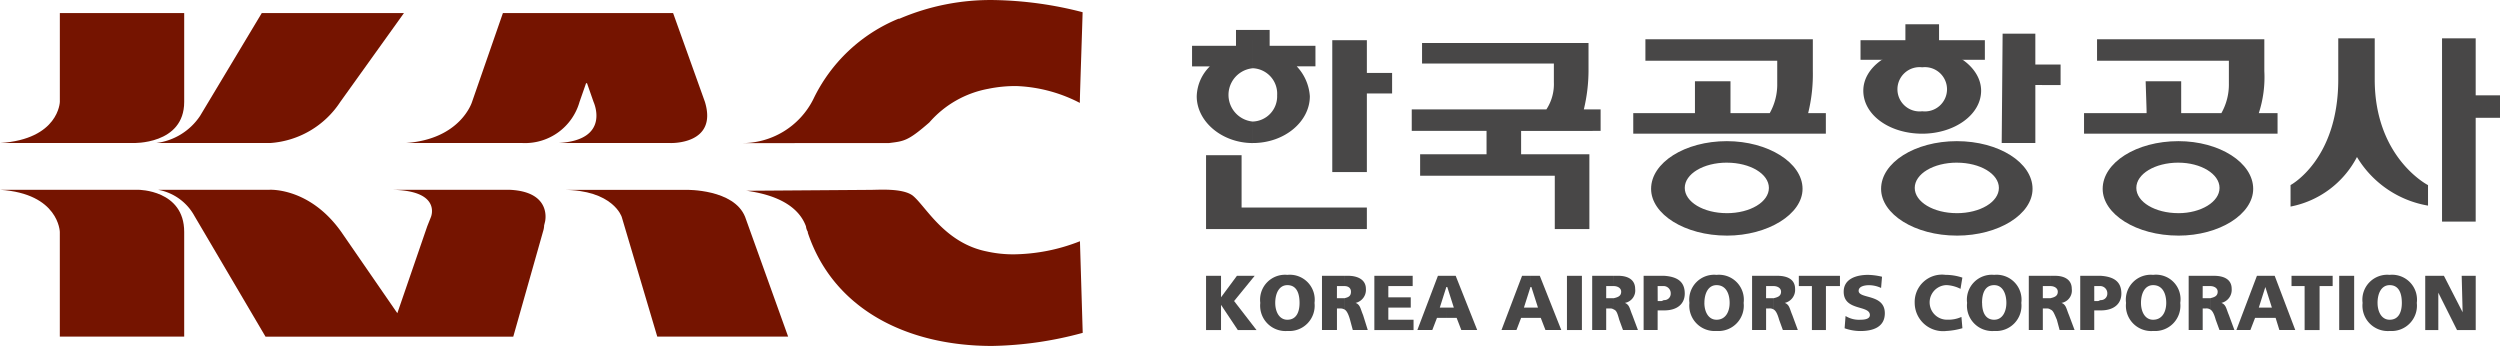 <svg xmlns="http://www.w3.org/2000/svg" width="180.676" height="25" viewBox="0 0 180.676 25">
  <g id="location_img07" transform="translate(-292.088 -530.745)">
    <g id="그룹_6928" data-name="그룹 6928" transform="translate(292.088 530.745)">
      <path id="패스_12434" data-name="패스 12434" d="M302.087,549.388h-10c4.256.271,4.324,3.04,4.324,3.04V560H305.4v-7.568C305.4,549.388,302.087,549.388,302.087,549.388Z" transform="translate(-292.088 -535.672)" fill="#751400" fill-rule="evenodd"/>
      <path id="패스_12435" data-name="패스 12435" d="M384.62,554.046a8.671,8.671,0,0,1-1.959-.2c-3.108-.607-4.459-3.31-5.4-4.053-.743-.54-2.433-.405-3.041-.405l-9.392.068h.473c.878.135,3.513.541,4.257,2.568a.958.958,0,0,0,.135.4v.068h0c1.825,5.473,7.1,8.175,13.31,8.175a26.326,26.326,0,0,0,6.555-.946l-.2-6.621A13.4,13.4,0,0,1,384.62,554.046Z" transform="translate(-311.31 -535.666)" fill="#751400" fill-rule="evenodd"/>
      <path id="패스_12436" data-name="패스 12436" d="M305.4,538.449V532.03h-8.987v6.419s-.068,2.7-4.324,2.973h9.593S305.4,541.558,305.4,538.449Z" transform="translate(-292.088 -531.085)" fill="#751400" fill-rule="evenodd"/>
      <path id="패스_12437" data-name="패스 12437" d="M315.666,541.422a6.592,6.592,0,0,0,5.068-2.973l4.6-6.419H315.059l-4.46,7.433a4.482,4.482,0,0,1-3.176,1.959Z" transform="translate(-296.141 -531.085)" fill="#751400" fill-rule="evenodd"/>
      <path id="패스_12438" data-name="패스 12438" d="M342.958,541.422h8.108s3.445.135,2.5-2.973l-2.3-6.419h-12.3l-2.23,6.419s-.811,2.7-4.8,2.973h8.447a4.094,4.094,0,0,0,4.121-2.973l.473-1.351h.068l.472,1.351S346.81,541.219,342.958,541.422Z" transform="translate(-302.621 -531.085)" fill="#751400" fill-rule="evenodd"/>
      <path id="패스_12439" data-name="패스 12439" d="M368.741,541.083h6.825c1.081-.136,1.352-.136,2.906-1.487a7.423,7.423,0,0,1,4.256-2.432,9.753,9.753,0,0,1,2.028-.2,10.792,10.792,0,0,1,4.594,1.218c0-.542.2-6.218.2-6.555a27.134,27.134,0,0,0-6.351-.878,16.723,16.723,0,0,0-6.892,1.351h-.068a11.787,11.787,0,0,0-6.149,5.811,5.75,5.75,0,0,1-5.27,3.176h3.918Z" transform="translate(-311.31 -530.745)" fill="#751400" fill-rule="evenodd"/>
      <path id="패스_12440" data-name="패스 12440" d="M333.014,549.387h-8.649c3.783,0,2.972,1.959,2.972,1.959l-.27.677-2.162,6.283-4.055-5.879c-2.3-3.242-5.2-3.04-5.2-3.04h-8.04a3.751,3.751,0,0,1,2.633,1.892L315.378,560h17.906l2.162-7.635a1.454,1.454,0,0,0,.068-.405l.067-.271S336.121,549.522,333.014,549.387Z" transform="translate(-296.19 -535.671)" fill="#751400" fill-rule="evenodd"/>
      <path id="패스_12441" data-name="패스 12441" d="M360.549,551.347,363.658,560H354.2l-2.568-8.649s-.608-1.959-4.255-1.959h8.919S359.74,549.32,360.549,551.347Z" transform="translate(-306.699 -535.672)" fill="#751400" fill-rule="evenodd"/>
    </g>
    <g id="그룹_6929" data-name="그룹 6929" transform="translate(378.237 532.501)">
      <path id="패스_12442" data-name="패스 12442" d="M410.558,557.838h1.082v1.553h0l1.149-1.553h1.283l-1.487,1.823,1.622,2.1h-1.352l-1.216-1.825h0v1.825h-1.082Z" transform="translate(-409.545 -539.661)" fill="#484747" fill-rule="evenodd"/>
      <path id="패스_12443" data-name="패스 12443" d="M417.844,558.488c.677,0,.879.608.879,1.285,0,.608-.2,1.215-.879,1.215v.812a1.831,1.831,0,0,0,1.961-2.028,1.8,1.8,0,0,0-1.961-2.027Zm-.878,1.285c0-.676.271-1.285.878-1.285v-.742a1.8,1.8,0,0,0-1.958,2.027,1.831,1.831,0,0,0,1.958,2.028v-.812C417.237,560.988,416.966,560.381,416.966,559.773Z" transform="translate(-410.953 -539.637)" fill="#484747" fill-rule="evenodd"/>
      <path id="패스_12444" data-name="패스 12444" d="M423.567,558.58c.272,0,.473.135.473.405,0,.338-.2.405-.473.473v.812c.136.067.272.269.405.742l.2.744h1.082l-.339-1.082c-.2-.472-.2-.743-.539-.878h0a.965.965,0,0,0,.743-1.014c0-.676-.609-.945-1.283-.945h-.272Zm-.54,0h.54v-.742h-1.622v3.918h1.082V560.2h.2a.6.6,0,0,1,.337.068v-.812h-.54Z" transform="translate(-412.554 -539.661)" fill="#484747" fill-rule="evenodd"/>
      <path id="패스_12445" data-name="패스 12445" d="M427.09,557.838h2.77v.742H428.1v.811h1.621v.744H428.1v.878h1.823v.744H427.09Z" transform="translate(-413.914 -539.661)" fill="#484747" fill-rule="evenodd"/>
      <path id="패스_12446" data-name="패스 12446" d="M433.949,560.135h-.541v.743h.745l.338.878h1.148l-1.555-3.918h-.676v.81h.068Zm-.541,0h-.472l.472-1.487v-.81H432.8l-1.487,3.918h1.081l.338-.878h.675Z" transform="translate(-415.03 -539.661)" fill="#484747" fill-rule="evenodd"/>
      <path id="패스_12447" data-name="패스 12447" d="M442.214,560.135h-.54v.743h.743l.338.878H443.9l-1.553-3.918h-.676v.81h.068Zm-.54,0H441.2l.473-1.487v-.81h-.608l-1.487,3.918h1.082l.337-.878h.677Z" transform="translate(-417.214 -539.661)" fill="#484747" fill-rule="evenodd"/>
      <rect id="사각형_4601" data-name="사각형 4601" width="1.081" height="3.919" transform="translate(27.095 18.177)" fill="#484747"/>
      <path id="패스_12448" data-name="패스 12448" d="M450.043,558.58c.269,0,.54.135.54.405,0,.338-.271.405-.54.473v.812c.2.067.269.269.4.742l.271.744h1.08l-.405-1.082c-.2-.472-.2-.743-.54-.878h0a.908.908,0,0,0,.744-1.014c0-.676-.541-.945-1.217-.945h-.337Zm-.542,0h.542v-.742h-1.555v3.918H449.5V560.2h.27a.408.408,0,0,1,.272.068v-.812H449.5Z" transform="translate(-419.569 -539.661)" fill="#484747" fill-rule="evenodd"/>
      <path id="패스_12449" data-name="패스 12449" d="M455.026,558.58a.522.522,0,0,1,.472.541.462.462,0,0,1-.472.473v.744c.947,0,1.486-.473,1.486-1.217,0-.811-.473-1.216-1.486-1.283Zm-.474,0h.474v-.742h-1.487v3.918h1.013v-1.418h.474v-.744c-.068,0-.135.067-.2.067h-.27Z" transform="translate(-420.903 -539.661)" fill="#484747" fill-rule="evenodd"/>
      <path id="패스_12450" data-name="패스 12450" d="M460,558.488h0c.675,0,.945.608.945,1.285,0,.608-.271,1.215-.945,1.215h0v.812h0a1.831,1.831,0,0,0,1.958-2.028A1.8,1.8,0,0,0,460,557.746h0Zm-.878,1.285c0-.676.27-1.285.878-1.285v-.742a1.8,1.8,0,0,0-1.96,2.027A1.831,1.831,0,0,0,460,561.8v-.812C459.391,560.988,459.12,560.381,459.12,559.773Z" transform="translate(-422.093 -539.637)" fill="#484747" fill-rule="evenodd"/>
      <path id="패스_12451" data-name="패스 12451" d="M465.748,558.58c.269,0,.539.135.539.405,0,.338-.271.405-.539.473v.812c.134.067.269.269.4.742l.27.744H467.5l-.4-1.082c-.2-.472-.2-.743-.542-.878h0a.964.964,0,0,0,.744-1.014c0-.676-.54-.945-1.285-.945h-.269Zm-.541,0h.541v-.742h-1.555v3.918h1.013V560.2h.2a.507.507,0,0,1,.339.068v-.812h-.541Z" transform="translate(-423.719 -539.661)" fill="#484747" fill-rule="evenodd"/>
      <path id="패스_12452" data-name="패스 12452" d="M469.73,558.58h-.945v-.742h2.973v.742h-1.014v3.177H469.73Z" transform="translate(-424.932 -539.661)" fill="#484747" fill-rule="evenodd"/>
      <path id="패스_12453" data-name="패스 12453" d="M473.327,560.719a1.846,1.846,0,0,0,1.082.269c.337,0,.676-.067.676-.338,0-.743-1.893-.27-1.893-1.689,0-.946.945-1.215,1.757-1.215a4.641,4.641,0,0,1,1.014.135l-.068.811a2.078,2.078,0,0,0-.878-.2c-.271,0-.744.068-.744.406,0,.607,1.892.2,1.892,1.622,0,1.013-.878,1.285-1.756,1.285a3.421,3.421,0,0,1-1.15-.2Z" transform="translate(-426.097 -539.637)" fill="#484747" fill-rule="evenodd"/>
      <path id="패스_12454" data-name="패스 12454" d="M483.617,561.6a4.959,4.959,0,0,1-1.148.2,2.052,2.052,0,0,1-2.3-2.028,1.973,1.973,0,0,1,2.229-2.027,3.831,3.831,0,0,1,1.216.2l-.134.811a2.5,2.5,0,0,0-1.015-.271,1.25,1.25,0,0,0,.068,2.5,2.264,2.264,0,0,0,1.014-.2Z" transform="translate(-427.942 -539.637)" fill="#484747" fill-rule="evenodd"/>
      <path id="패스_12455" data-name="패스 12455" d="M487.274,558.488c.608,0,.879.608.879,1.285,0,.608-.271,1.215-.879,1.215v.812a1.831,1.831,0,0,0,1.96-2.028,1.8,1.8,0,0,0-1.96-2.027Zm-.879,1.285c0-.676.2-1.285.879-1.285v-.742a1.8,1.8,0,0,0-1.959,2.027,1.83,1.83,0,0,0,1.959,2.028v-.812C486.6,560.988,486.4,560.381,486.4,559.773Z" transform="translate(-429.301 -539.637)" fill="#484747" fill-rule="evenodd"/>
      <path id="패스_12456" data-name="패스 12456" d="M492.931,558.58c.27,0,.54.135.54.405,0,.338-.27.405-.54.473v.812c.2.067.27.269.473.742l.2.744h1.081l-.405-1.082c-.2-.472-.2-.743-.541-.878h0a.906.906,0,0,0,.743-1.014c0-.676-.542-.945-1.216-.945h-.338Zm-.541,0h.541v-.742h-1.555v3.918h1.014V560.2h.271a.4.4,0,0,1,.27.068v-.812h-.541Z" transform="translate(-430.903 -539.661)" fill="#484747" fill-rule="evenodd"/>
      <path id="패스_12457" data-name="패스 12457" d="M497.913,558.58a.522.522,0,0,1,.473.541.462.462,0,0,1-.473.473v.744c.947,0,1.488-.473,1.488-1.217,0-.811-.473-1.216-1.488-1.283Zm-.472,0h.472v-.742h-1.485v3.918h1.013v-1.418h.472v-.744c-.068,0-.135.067-.2.067h-.271Z" transform="translate(-432.238 -539.661)" fill="#484747" fill-rule="evenodd"/>
      <path id="패스_12458" data-name="패스 12458" d="M502.887,558.488c.676,0,.946.608.946,1.285,0,.608-.27,1.215-.946,1.215v.812a1.83,1.83,0,0,0,1.959-2.028,1.77,1.77,0,0,0-1.959-2.027Zm-.879,1.285c0-.676.271-1.285.879-1.285h0v-.742h0a1.8,1.8,0,0,0-1.959,2.027,1.83,1.83,0,0,0,1.959,2.028h0v-.812h0C502.28,560.988,502.008,560.381,502.008,559.773Z" transform="translate(-433.427 -539.637)" fill="#484747" fill-rule="evenodd"/>
      <path id="패스_12459" data-name="패스 12459" d="M508.635,558.58c.27,0,.541.135.541.405,0,.338-.271.405-.541.473v.812c.135.067.27.269.4.742l.271.744h1.08l-.4-1.082c-.2-.472-.2-.743-.541-.878h0a.965.965,0,0,0,.743-1.014c0-.676-.541-.945-1.284-.945h-.27Zm-.541,0h.541v-.742H507.08v3.918h1.014V560.2h.2a.5.5,0,0,1,.338.068v-.812h-.541Z" transform="translate(-435.053 -539.661)" fill="#484747" fill-rule="evenodd"/>
      <path id="패스_12460" data-name="패스 12460" d="M514.332,560.135h-.473v.743h.743l.271.878h1.149l-1.487-3.918h-.676v.81h0Zm-.473,0h-.472l.472-1.487v-.81h-.608l-1.485,3.918h1.013l.338-.878h.742Z" transform="translate(-436.291 -539.661)" fill="#484747" fill-rule="evenodd"/>
      <path id="패스_12461" data-name="패스 12461" d="M518.129,558.58h-.946v-.742h2.973v.742h-.945v3.177h-1.081Z" transform="translate(-437.723 -539.661)" fill="#484747" fill-rule="evenodd"/>
      <rect id="사각형_4602" data-name="사각형 4602" width="1.081" height="3.919" transform="translate(82.906 18.177)" fill="#484747"/>
      <path id="패스_12462" data-name="패스 12462" d="M526.122,558.488h0c.676,0,.878.608.878,1.285,0,.608-.2,1.215-.878,1.215h0v.812h0a1.831,1.831,0,0,0,1.959-2.028,1.8,1.8,0,0,0-1.959-2.027h0Zm-.878,1.285c0-.676.269-1.285.878-1.285v-.742a1.8,1.8,0,0,0-1.959,2.027,1.831,1.831,0,0,0,1.959,2.028v-.812C525.514,560.988,525.245,560.381,525.245,559.773Z" transform="translate(-439.567 -539.637)" fill="#484747" fill-rule="evenodd"/>
      <path id="패스_12463" data-name="패스 12463" d="M530.316,557.838h1.351l1.352,2.635h0l-.068-2.635h1.014v3.919h-1.352l-1.351-2.7h0v2.7h-.945Z" transform="translate(-441.193 -539.661)" fill="#484747" fill-rule="evenodd"/>
      <path id="패스_12464" data-name="패스 12464" d="M444.412,541.321v-1.555H443.2a12.141,12.141,0,0,0,.338-2.77v-2.028H431.507v1.487h9.527v1.352a3.33,3.33,0,0,1-.54,1.959h-9.732v1.555h5.406v1.688h-4.8v1.554H441.1v3.852h2.5V543.01h-4.934v-1.688Z" transform="translate(-414.884 -533.617)" fill="#484747" fill-rule="evenodd"/>
      <path id="패스_12465" data-name="패스 12465" d="M459.747,544.611h0v1.555h0c1.689,0,3.04.81,3.04,1.825s-1.351,1.825-3.04,1.825h0v1.622h0c2.973,0,5.472-1.555,5.472-3.379C465.219,546.166,462.72,544.611,459.747,544.611Zm0,0c-3.041,0-5.474,1.555-5.474,3.447,0,1.825,2.433,3.379,5.474,3.379v-1.622c-1.689,0-3.041-.812-3.041-1.825s1.352-1.825,3.041-1.825Z" transform="translate(-421.097 -536.166)" fill="#484747" fill-rule="evenodd"/>
      <path id="패스_12466" data-name="패스 12466" d="M482.34,544.611h0v1.555h0c1.689,0,3.04.81,3.04,1.825s-1.352,1.825-3.04,1.825h0v1.622h0c3.04,0,5.472-1.555,5.472-3.379C487.812,546.166,485.38,544.611,482.34,544.611Zm0,0c-3.042,0-5.474,1.555-5.474,3.447,0,1.825,2.432,3.379,5.474,3.379v-1.622c-1.69,0-3.042-.812-3.042-1.825s1.352-1.825,3.042-1.825Z" transform="translate(-427.068 -536.166)" fill="#484747" fill-rule="evenodd"/>
      <path id="패스_12467" data-name="패스 12467" d="M465.164,539.94a11.733,11.733,0,0,0,.338-3.04v-2.3h-12.1v1.555h9.527v1.622a4.213,4.213,0,0,1-.541,2.162h-2.837v-2.3h-2.568v2.3h-4.459v1.487h13.919V539.94Z" transform="translate(-420.637 -533.52)" fill="#484747" fill-rule="evenodd"/>
      <path id="패스_12468" data-name="패스 12468" d="M504.105,544.611h0v1.555c1.622,0,2.973.81,2.973,1.825s-1.352,1.825-2.973,1.825v1.622h0c2.973,0,5.405-1.555,5.405-3.379C509.51,546.166,507.078,544.611,504.105,544.611Zm0,0c-3.041,0-5.473,1.555-5.473,3.447,0,1.825,2.432,3.379,5.473,3.379v-1.622c-1.69,0-3.041-.812-3.041-1.825s1.351-1.825,3.041-1.825Z" transform="translate(-432.82 -536.166)" fill="#484747" fill-rule="evenodd"/>
      <path id="패스_12469" data-name="패스 12469" d="M509.43,539.94a8.369,8.369,0,0,0,.4-3.04v-2.3H497.74v1.555h9.528v1.622a4.221,4.221,0,0,1-.541,2.162h-2.906v-2.3h-2.568c.068,2.1.068,2.028.068,2.3H496.8v1.487h13.986V539.94Z" transform="translate(-432.335 -533.52)" fill="#484747" fill-rule="evenodd"/>
      <path id="패스_12470" data-name="패스 12470" d="M479.378,535.429h0v1.418a1.6,1.6,0,1,1,0,3.177v1.621h0c2.3,0,4.256-1.352,4.256-3.108C483.634,536.847,481.675,535.429,479.378,535.429Zm0,0c-2.365.067-4.258,1.418-4.258,3.108,0,1.756,1.893,3.108,4.258,3.108v-1.621h0a1.6,1.6,0,1,1,0-3.177h0Z" transform="translate(-426.607 -533.739)" fill="#484747" fill-rule="evenodd"/>
      <path id="패스_12471" data-name="패스 12471" d="M480.521,534.281v-1.149h-2.432v1.149h-3.243V535.7h8.986v-1.419Z" transform="translate(-426.534 -533.132)" fill="#484747" fill-rule="evenodd"/>
      <path id="패스_12472" data-name="패스 12472" d="M534.4,538.632V534.51h-2.432v13.243H534.4v-7.5h1.757v-1.622Z" transform="translate(-441.63 -533.496)" fill="#484747" fill-rule="evenodd"/>
      <path id="패스_12473" data-name="패스 12473" d="M520.537,537.483V534.51h2.635v2.973c0,5.676,3.852,7.636,3.852,7.636V546.6a7.447,7.447,0,0,1-5.135-3.513,6.882,6.882,0,0,1-4.8,3.582v-1.554S520.537,543.294,520.537,537.483Z" transform="translate(-437.699 -533.496)" fill="#484747" fill-rule="evenodd"/>
      <path id="패스_12474" data-name="패스 12474" d="M418.1,534.832h-3.31v-1.148h-1.217v2.77a1.84,1.84,0,0,1,1.758,1.959,1.821,1.821,0,0,1-1.758,1.892v1.554c2.3,0,4.122-1.554,4.122-3.379a3.48,3.48,0,0,0-.946-2.162H418.1Zm-4.527-1.148h-1.215v1.148h-3.176v1.488h1.285a3.148,3.148,0,0,0-.947,2.162c0,1.825,1.825,3.379,4.054,3.379h0v-1.554h0a1.934,1.934,0,0,1,0-3.852h0Z" transform="translate(-409.181 -533.278)" fill="#484747" fill-rule="evenodd"/>
      <path id="패스_12475" data-name="패스 12475" d="M413.126,549.774v-3.785h-2.568v5.339H422.18v-1.554Z" transform="translate(-409.545 -536.53)" fill="#484747" fill-rule="evenodd"/>
      <path id="패스_12476" data-name="패스 12476" d="M427.281,538.545v-1.486h-1.824v-2.365h-2.5v9.528h2.5v-5.677Z" transform="translate(-412.822 -533.545)" fill="#484747" fill-rule="evenodd"/>
      <path id="패스_12477" data-name="패스 12477" d="M492.97,537.768v-1.487h-1.825v-2.229h-2.365s-.067,8.242-.067,7.9h2.432v-4.189Z" transform="translate(-430.199 -533.375)" fill="#484747" fill-rule="evenodd"/>
    </g>
  </g>
</svg>
